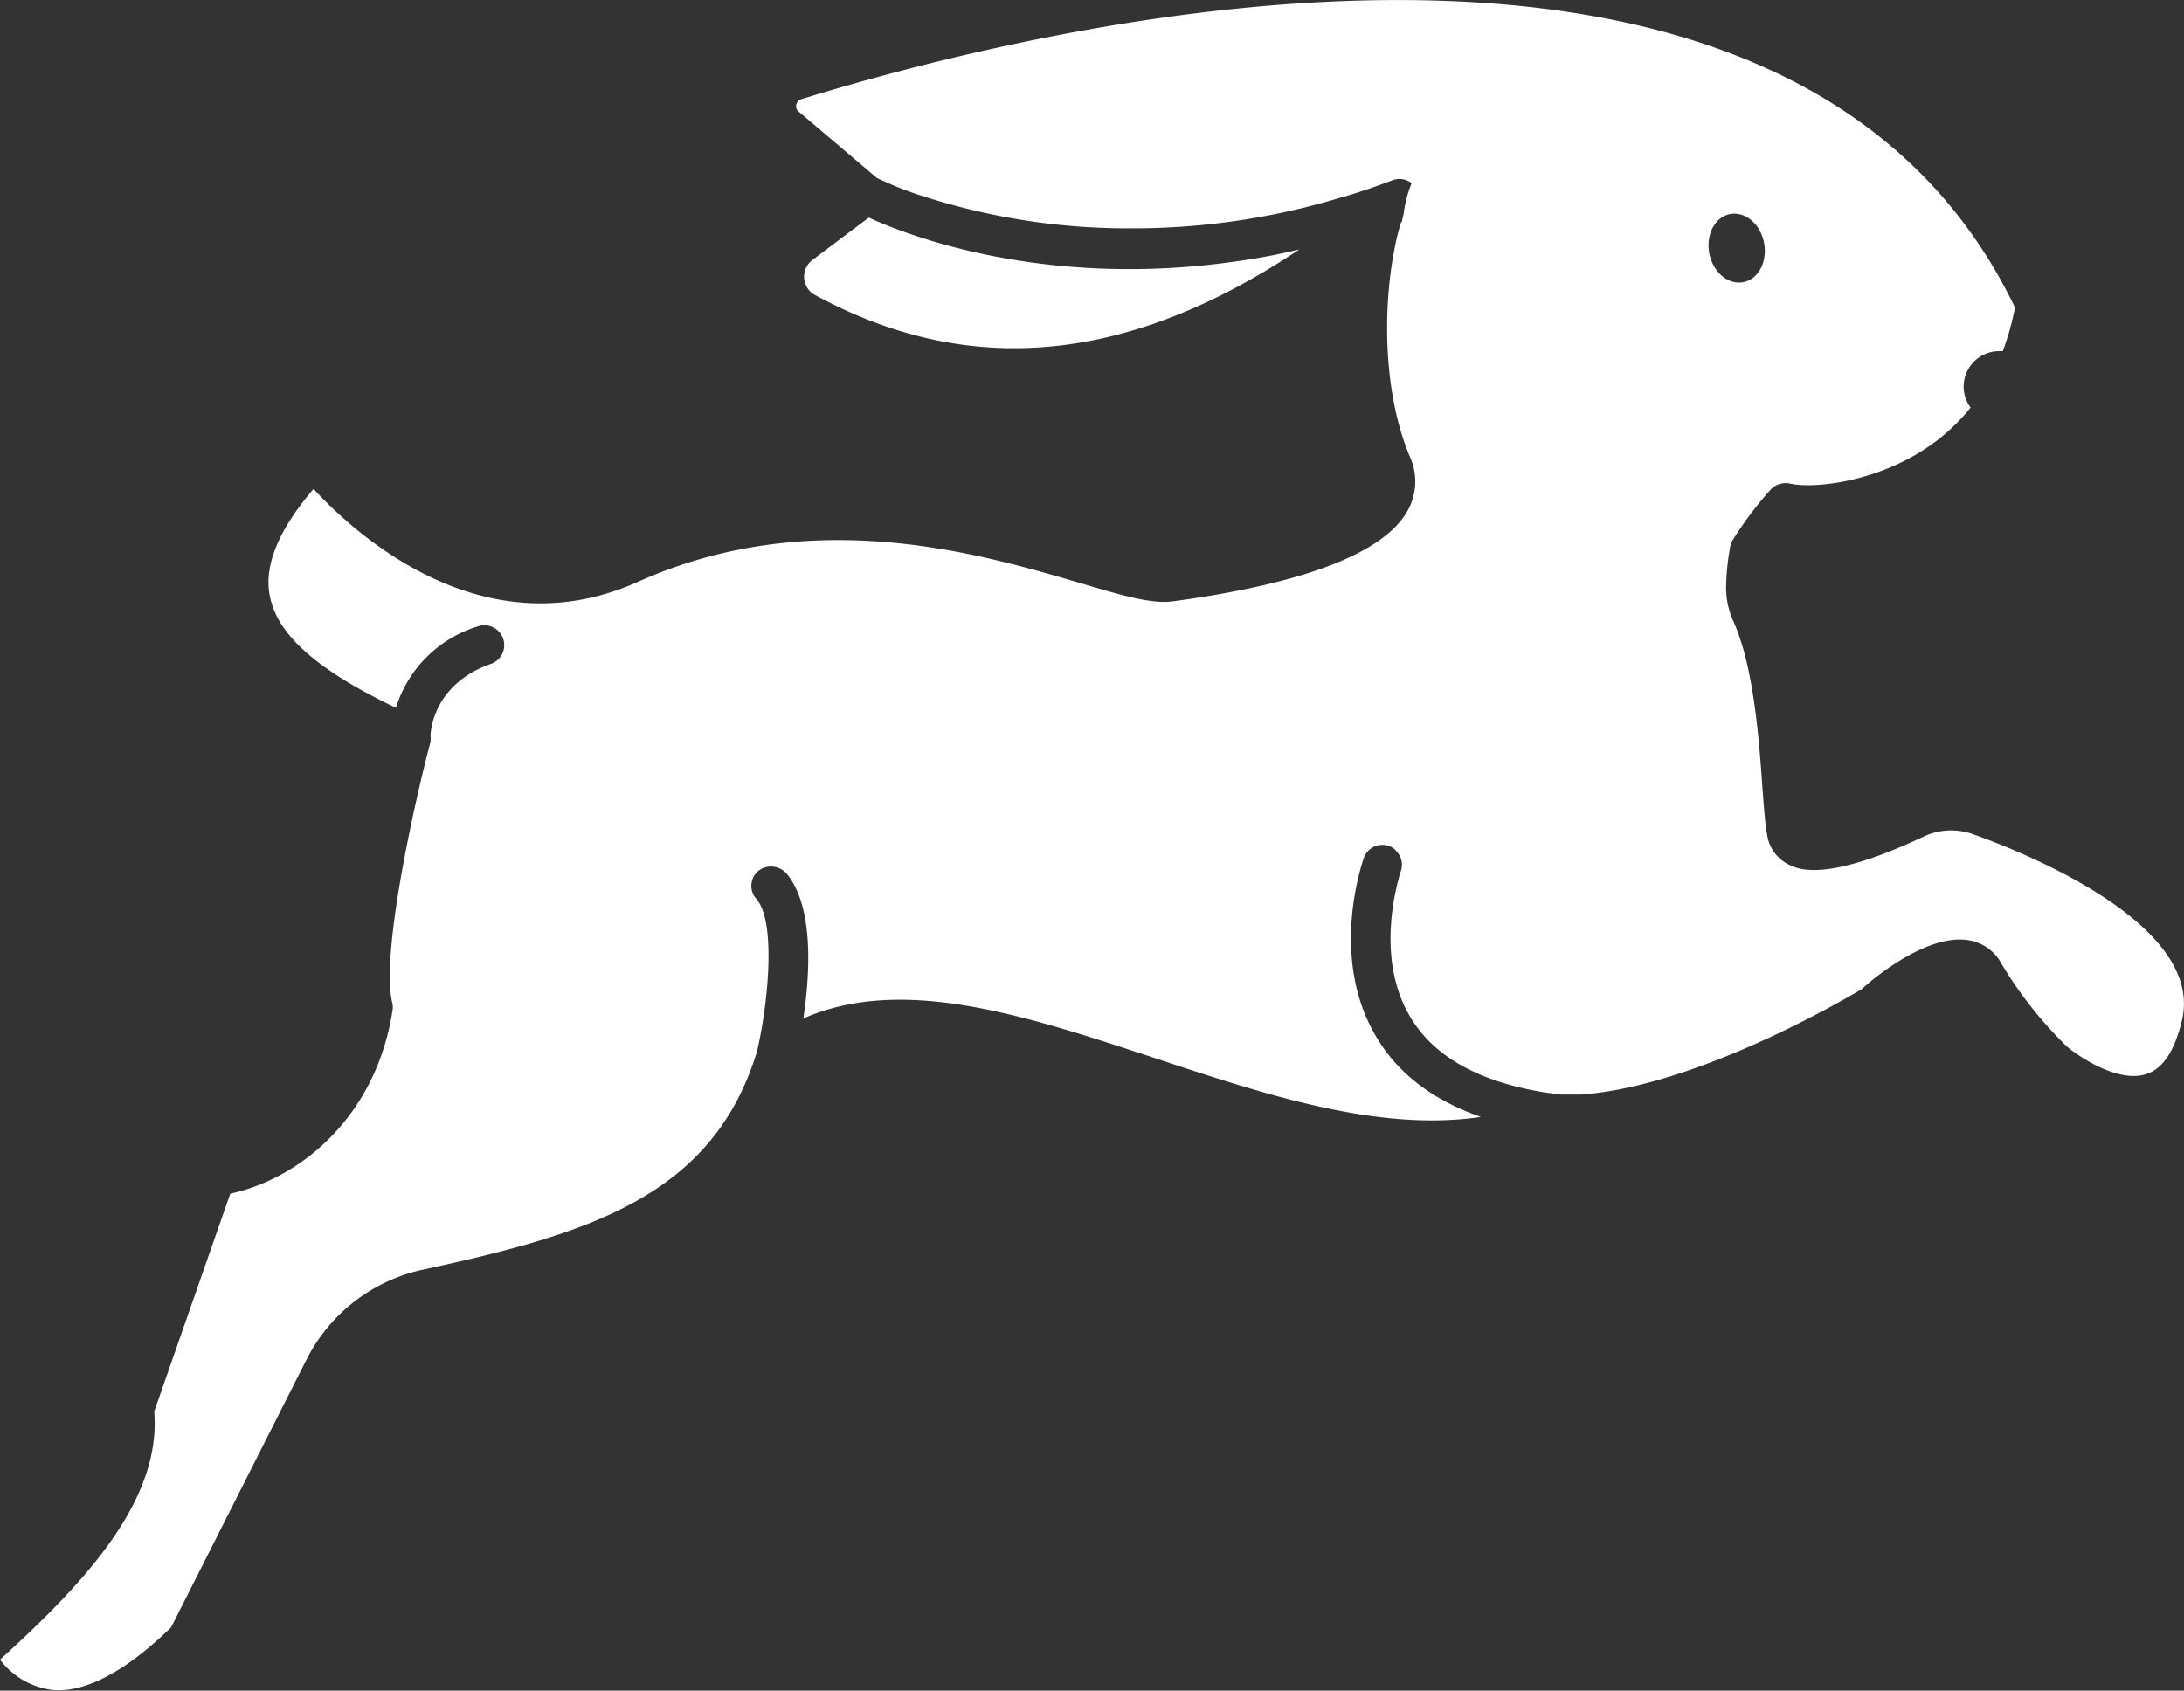 <?xml version="1.0" encoding="UTF-8"?> <svg xmlns="http://www.w3.org/2000/svg" viewBox="0 0 209.33 162.07"><rect x="0" y="0" width="209.33" height="162.07" fill="#333333" stroke="none"/><defs><style>.cls-1{fill:#fff;}</style></defs><title>Run Rabbit - white</title><g id="Layer_2" data-name="Layer 2"><g id="Layer_1-2" data-name="Layer 1"><path class="cls-1" d="M78.06,28.25a2,2,0,0,1-.2-3.32l5.41-4.07c3.8,1.75,16.94,6.81,35.11,4.21a61.85,61.85,0,0,0,6.16-1.16C108.12,34.89,92.85,36.3,78.06,28.25Z"></path><path class="cls-1" d="M189.19,80a6.17,6.17,0,0,0-4.82.2c-9.52,4.49-12.15,3.09-13,2.64a3.79,3.79,0,0,1-2-2.84c-.2-1.09-.31-2.71-.45-4.55-.31-4.42-.81-11.44-2.74-15.8a7.88,7.88,0,0,1-.74-3.37,24,24,0,0,1,.46-4.21,33.93,33.93,0,0,1,3.88-5.21,2,2,0,0,1,1.81-.5c2,.47,7.81,0,12.87-3.29a18.82,18.82,0,0,0,4.42-4,3.33,3.33,0,0,1-.67-2,3.41,3.41,0,0,1,3.41-3.41l.34,0a25.08,25.08,0,0,0,1.17-4.18C171.37-15.73,98.67,2.76,76.83,9.5a.7.7,0,0,0-.51.54.64.64,0,0,0,.27.69l7.46,6.33h0a33.13,33.13,0,0,0,4.11,1.65l0,0a64.05,64.05,0,0,0,20.16,3.18A68.83,68.83,0,0,0,128.31,19c1.71-.48,3.42-1.06,5.16-1.72a1.89,1.89,0,0,1,1.83.28,11.34,11.34,0,0,0-.77,3,4,4,0,0,0-.16.72.13.13,0,0,1-.07,0,19.37,19.37,0,0,0-.62,2.48c-1,4.89-1.34,13.31,1.44,20a5.71,5.71,0,0,1-.24,5.26c-2.29,4-9.86,6.92-22.49,8.63-2,.27-4.89-.58-8.93-1.78-9.58-2.8-25.6-7.56-42.31-.1-14.75,6.64-27-4.45-31.1-8.9-3.36,3.94-4.79,7.39-4.18,10.3.72,3.7,4.56,7.09,12.08,10.68a11.83,11.83,0,0,1,7.84-7.8,1.9,1.9,0,0,1,1.27,3.59c-5.75,2-5.83,6.88-5.79,7a.34.34,0,0,1,0,.2c0,.07,0,.14,0,.25v0c-1.44,5.41-4.85,20.46-3.66,25.09a1.75,1.75,0,0,1,0,.75C36,107.14,28.71,113,22.07,114.43l-7.29,20.88C15.5,144,7.8,152,0,159.1A7.45,7.45,0,0,0,5,162c3.08.31,7-1.71,11.4-6l13-25.71a16.37,16.37,0,0,1,11.06-8.56c16.09-3.48,27.86-7.07,32.1-20.94,1.1-4.76,1.82-12.46-.06-14.61a1.87,1.87,0,0,1,.39-2.84,2,2,0,0,1,2.61.54C78,87.06,77.64,93.34,77,97.63c9.55-4.18,21.3-.27,33.65,3.79,10.58,3.5,21.49,7.12,31.28,5.65-4.42-1.54-7.74-4-9.82-7.35-4.83-7.67-1.54-17-1.4-17.46a1.89,1.89,0,0,1,2.42-1.16,1.49,1.49,0,0,1,.72.51,1.85,1.85,0,0,1,.41,1.92c0,.07-2.8,8.11,1.06,14.2,2.3,3.69,6.61,6,12.77,7l1.55.2,1.87,0c11.19-.79,25.4-9.21,26.91-10.09,1.26-1.17,6.39-5.38,10.3-4.7a4.37,4.37,0,0,1,3.15,2.3,38.89,38.89,0,0,0,6.22,7.87c1.17,1,5,3.56,7.67,2.64,1.57-.52,2.7-2.26,3.39-5.2C211.21,88.7,194.4,81.85,189.19,80ZM163.83,24.28c-.34-1.82.56-3.49,2-3.76s2.91.95,3.25,2.77-.55,3.49-2,3.76S164.18,26.1,163.83,24.28Z"></path></g></g></svg> 